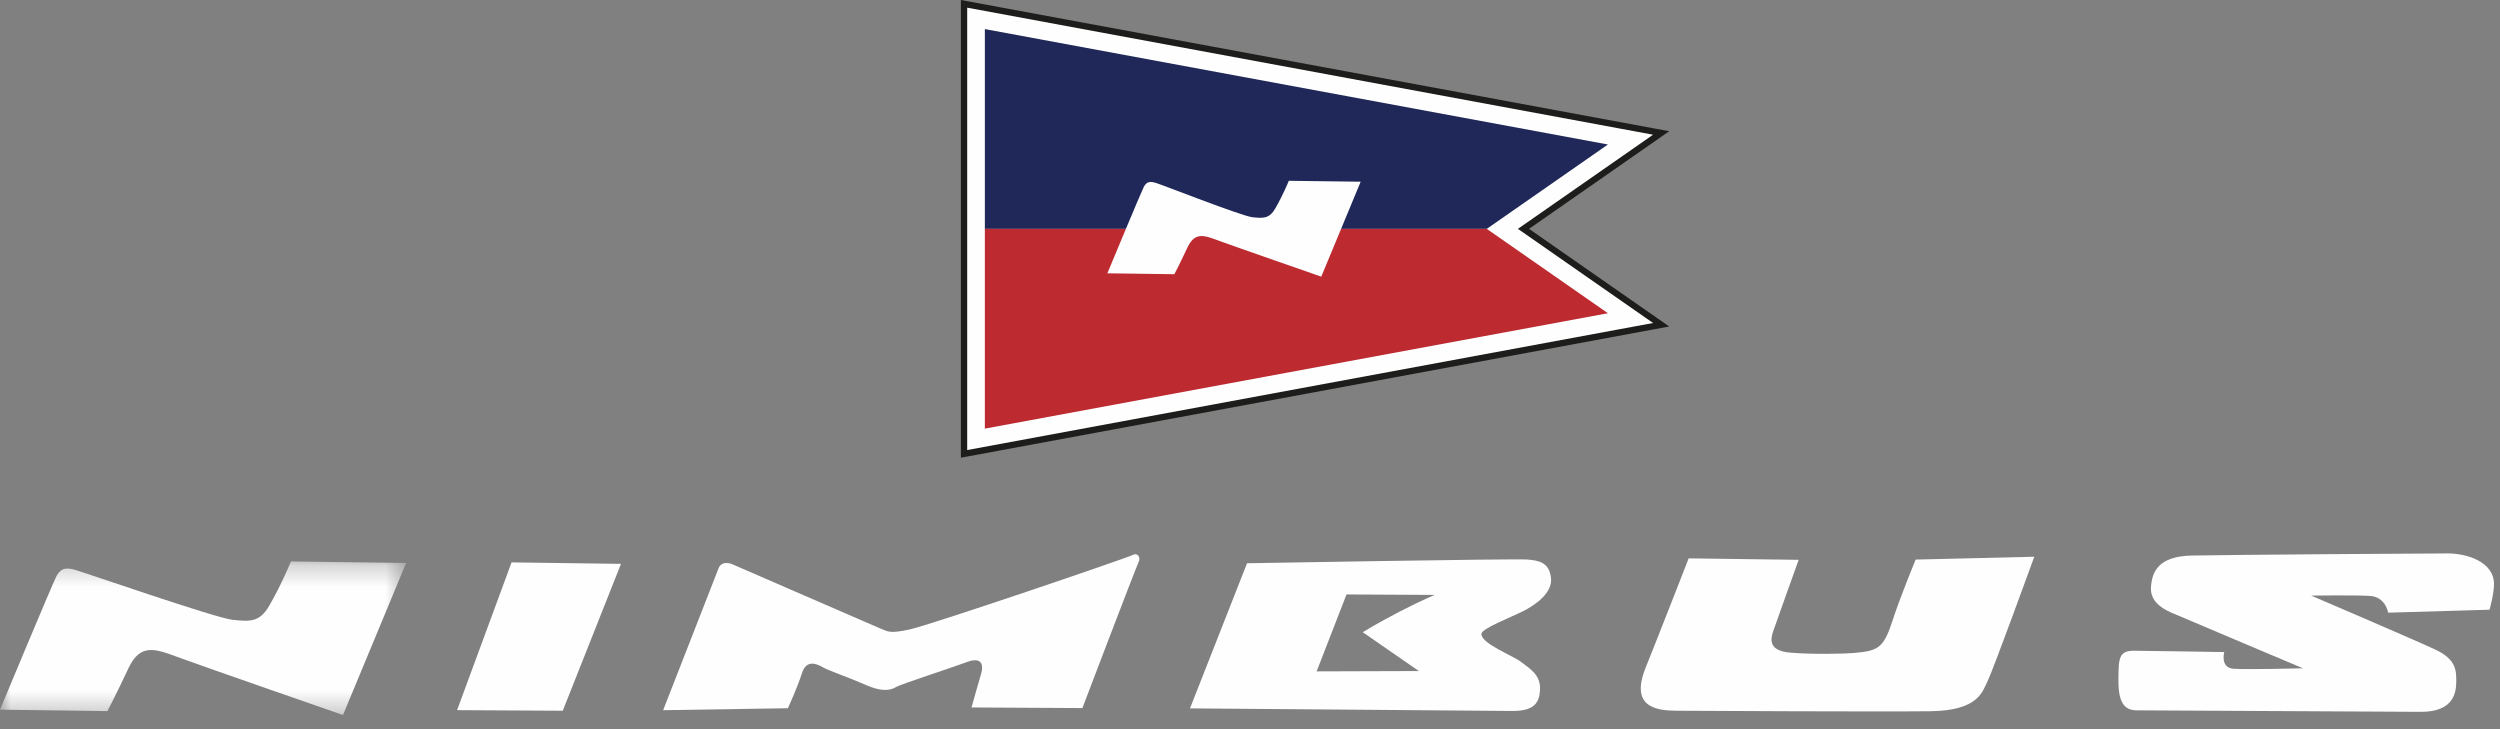 <?xml version="1.0" encoding="UTF-8"?>
<svg width="120px" height="35px" viewBox="0 0 120 35" version="1.1" xmlns="http://www.w3.org/2000/svg" xmlns:xlink="http://www.w3.org/1999/xlink">
    <rect x="0" y="0" width="120" height="35" fill="#808080" stroke="none"/>
    <title>Group 24</title>
    <defs>
        <polygon id="path-1" points="0 0.29 19.495 0.29 19.495 7.662 0 7.662"></polygon>
    </defs>
    <g id="Web" stroke="none" stroke-width="1" fill="none" fill-rule="evenodd">
        <g id="Alternative-Homepage" transform="translate(-959, -779)">
            <g id="Group-17" transform="translate(397, 774.971)">
                <g id="Group-24" transform="translate(562, 4.029)">
                    <g id="Group-3" transform="translate(0, 26.659)">
                        <mask id="mask-2" fill="white">
                            <use xlink:href="#path-1"></use>
                        </mask>
                        <g id="Clip-2"></g>
                        <path d="M-3.03030303e-05,7.406 C-3.03030303e-05,7.406 2.466,1.485 2.695,1.028 C2.947,0.525 3.279,0.611 3.611,0.696 C3.943,0.782 10.335,3.004 11.166,3.093 C11.997,3.181 12.46,3.209 12.915,2.43 C13.503,1.423 13.966,0.29 13.966,0.29 L19.495,0.362 L16.463,7.662 C16.463,7.662 9.823,5.356 8.661,4.929 C7.499,4.502 6.753,4.162 6.164,5.42 C5.575,6.679 5.155,7.475 5.155,7.475 L-3.03030303e-05,7.406 Z" id="Fill-1" fill="#FEFEFE" mask="url(#mask-2)"></path>
                    </g>
                    <polygon id="Fill-4" fill="#FEFEFE" points="21.94 34.087 24.555 26.995 29.807 27.065 27.013 34.115"></polygon>
                    <path d="M31.831,34.089 C31.831,34.089 34.36,27.626 34.486,27.291 C34.613,26.954 34.945,26.998 35.152,27.084 C35.36,27.169 41.822,29.989 42.236,30.159 C42.651,30.329 42.713,30.417 43.67,30.212 C44.627,30.007 54.155,26.766 54.364,26.641 C54.572,26.516 54.779,26.727 54.653,26.979 C54.527,27.231 51.955,33.987 51.955,33.987 L46.633,33.958 C46.633,33.958 46.972,32.741 47.099,32.321 C47.226,31.901 47.103,31.521 46.437,31.77 C45.77,32.019 43.23,32.846 43.021,32.972 C42.813,33.096 42.437,33.263 41.566,32.879 C40.695,32.496 39.782,32.197 39.492,32.027 C39.202,31.858 38.704,31.644 38.493,32.316 C38.281,32.988 37.819,33.995 37.819,33.995 L31.831,34.089 Z" id="Fill-6" fill="#FEFEFE"></path>
                    <path d="M65.412,30.345 C65.412,30.345 66.08,29.929 67.206,29.345 C68.285,28.788 68.873,28.556 68.873,28.556 L64.632,28.533 L63.199,32.226 L68.105,32.21 L65.412,30.345 Z M57.119,34.002 L59.858,27.036 C59.858,27.036 72.703,26.811 73.289,26.856 C73.871,26.901 74.365,26.993 74.448,27.746 C74.528,28.461 73.693,29.044 73.109,29.336 C72.526,29.627 71.132,30.168 71.108,30.418 C71.064,30.881 72.641,31.479 73.014,31.775 C73.386,32.071 73.967,32.369 73.921,33.125 C73.885,33.714 73.666,34.132 72.585,34.126 C71.504,34.121 57.119,34.002 57.119,34.002 L57.119,34.002 Z" id="Fill-8" fill="#FEFEFE"></path>
                    <path d="M81.056,26.801 L86.336,26.872 C86.336,26.872 85.243,29.914 85.116,30.292 C84.99,30.67 84.858,31.237 85.938,31.328 C87.019,31.417 88.515,31.384 88.973,31.344 C90.157,31.242 90.413,31.121 90.853,29.756 C91.191,28.706 91.949,26.86 91.949,26.86 L97.646,26.723 C97.646,26.723 95.663,32.179 95.41,32.682 C95.158,33.185 94.987,34.109 92.659,34.139 C90.33,34.168 81.35,34.121 80.477,34.115 C79.479,34.109 78.233,33.934 78.991,32.047 C79.749,30.159 81.056,26.801 81.056,26.801" id="Fill-10" fill="#FEFEFE"></path>
                    <path d="M103.247,28.17 C103.301,27.457 103.587,26.699 105.209,26.666 C106.831,26.632 116.643,26.56 117.516,26.564 C118.39,26.569 119.718,26.954 119.712,28.048 C119.71,28.511 119.498,29.266 119.498,29.266 L114.632,29.408 C114.632,29.408 114.512,28.65 113.764,28.605 C113.016,28.558 110.937,28.589 110.937,28.589 C110.937,28.589 115.915,30.719 116.91,31.187 C117.906,31.655 117.903,32.201 117.9,32.706 C117.897,33.21 117.809,34.177 116.187,34.168 C114.566,34.16 103.132,34.099 102.55,34.096 C101.968,34.092 101.679,33.711 101.685,32.661 C101.69,31.609 101.692,31.23 102.441,31.235 C103.189,31.239 106.764,31.3 106.764,31.3 C106.764,31.3 106.552,32.057 107.218,32.101 C107.882,32.148 110.544,32.078 110.544,32.078 C110.544,32.078 104.778,29.649 104.197,29.395 C103.616,29.138 103.203,28.758 103.247,28.17" id="Fill-12" fill="#FEFEFE"></path>
                    <polygon id="Fill-14" fill="#FEFEFE" points="46.274 0.184 79.735 6.383 73.127 10.985 79.735 15.588 46.274 21.786"></polygon>
                    <path d="M46.122,6.12980771e-05 L46.122,0.368 L46.122,21.602 L46.122,21.97 L46.48,21.904 L79.402,15.805 L80.123,15.672 L79.52,15.252 L73.394,10.985 L79.52,6.719 L80.123,6.298 L79.402,6.165 L46.48,0.066 L46.122,6.12980771e-05 Z M46.425,0.368 L79.348,6.466 L72.86,10.985 L79.348,15.504 L46.425,21.602 L46.425,0.368 Z" id="Fill-16" fill="#1D1D1B"></path>
                    <polygon id="Fill-18" fill="#1F2858" points="77.18 6.936 47.273 1.396 47.273 10.985 71.365 10.985"></polygon>
                    <polygon id="Fill-20" fill="#BD2B31" points="77.18 15.035 71.365 10.985 47.273 10.985 47.273 20.574"></polygon>
                    <path d="M53.154,13.119 C53.154,13.119 54.754,9.266 54.897,8.981 C55.054,8.668 55.261,8.721 55.468,8.774 C55.675,8.828 59.599,10.371 60.117,10.427 C60.635,10.482 60.925,10.5 61.209,10.013 C61.575,9.385 61.864,8.678 61.864,8.678 L65.312,8.722 L63.421,13.279 C63.421,13.279 59.28,11.84 58.556,11.573 C57.831,11.307 57.365,11.094 56.998,11.88 C56.631,12.665 56.369,13.162 56.369,13.162 L53.154,13.119 Z" id="Fill-22" fill="#FEFEFE"></path>
                </g>
            </g>
        </g>
    </g>
</svg>